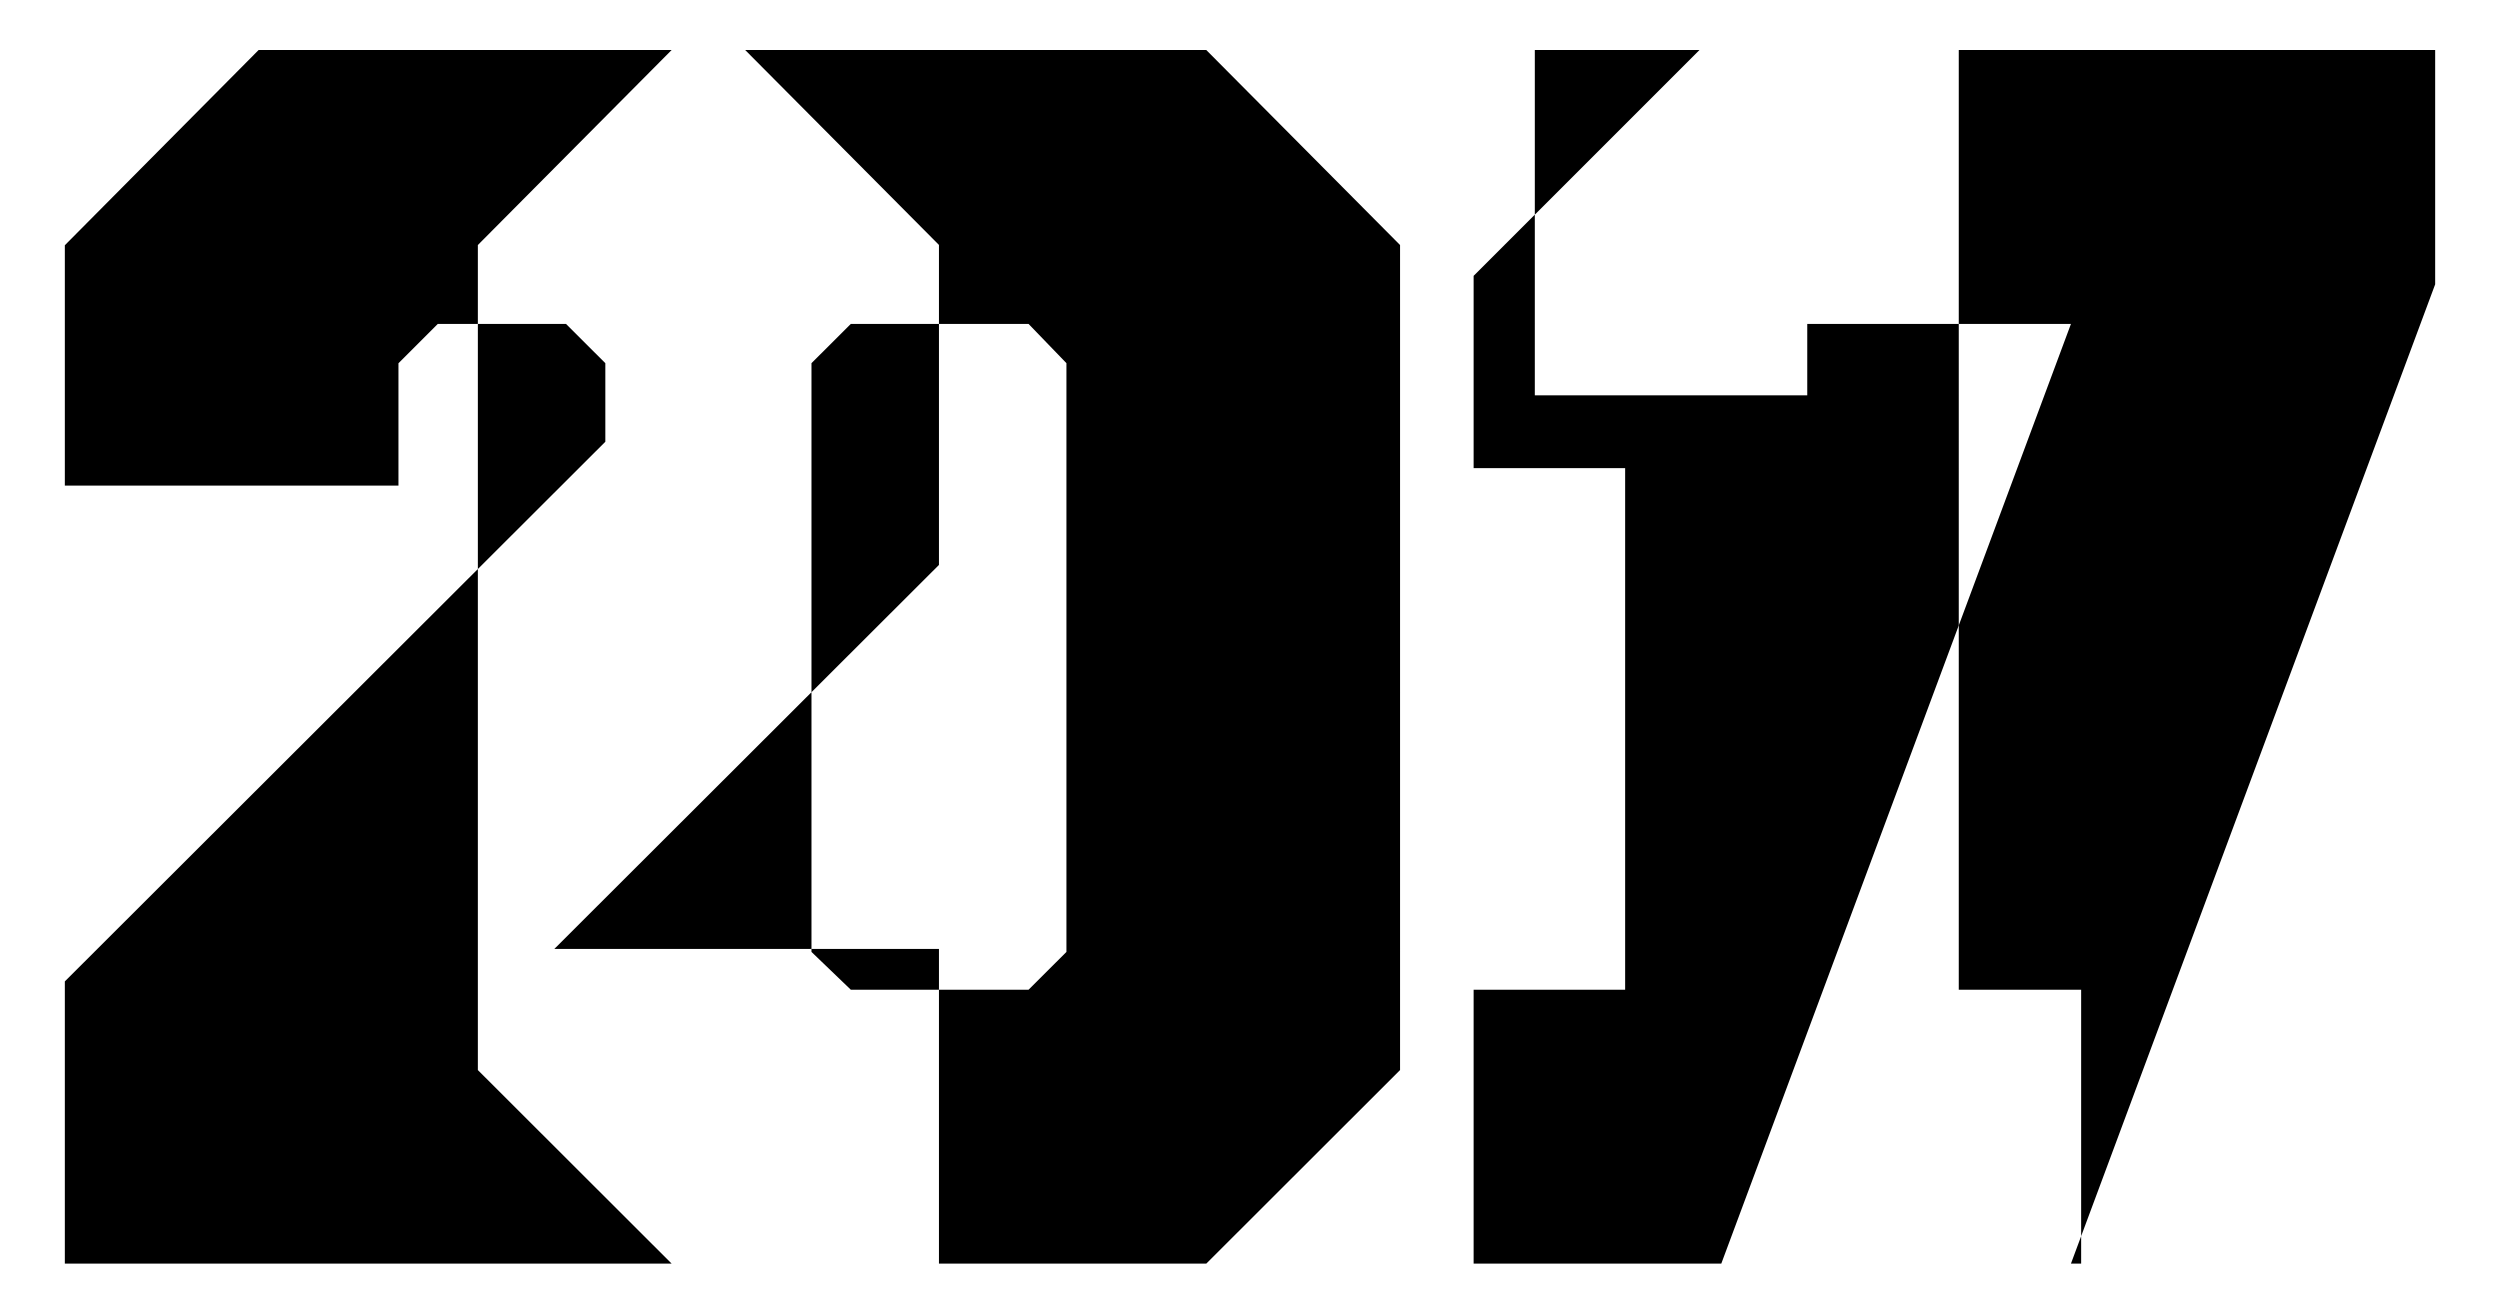 <svg xmlns="http://www.w3.org/2000/svg" viewBox="0 0 2700.046 1418.748"><path d="M1014.091 349.842h-95.195l-42.482 42.385v355.354l137.677-137.457zM876.414 1024.851v3.244l42.482 40.812h95.195v-44.056zM725.363 54.034H279.292L70.023 264.876v259.618h360.32V392.325l42.482-42.483h43.269V264.63zM516.094 614.558L70.023 1059.934v304.78h655.34l-209.269-209.022z"/><path d="M598.702 1024.851h277.712v-277.27zM653.772 392.251l-42.484-42.409h-95.194v264.716l137.678-137.463zM804.823 54.034l209.268 210.498v85.31h96.766l40.91 42.385v635.868l-40.91 40.812h-96.766v295.807h288.726l209.269-209.022V264.63L1302.817 54.034zM1951.866 349.842v77.098h-294.234V231.832l-66.086 66.085v207.696h163.64v563.294h-163.64v295.807h267.488l256.473-689.271V349.842zM2247.673 1364.714v-29.606l-11.012 29.606zM1657.632 54.034v177.798l177.8-177.798z"/><path d="M2630.023 54.034h-514.516v295.808h121.154l-121.154 325.601v393.464h132.166v266.201l382.35-1028.044z"/></svg>